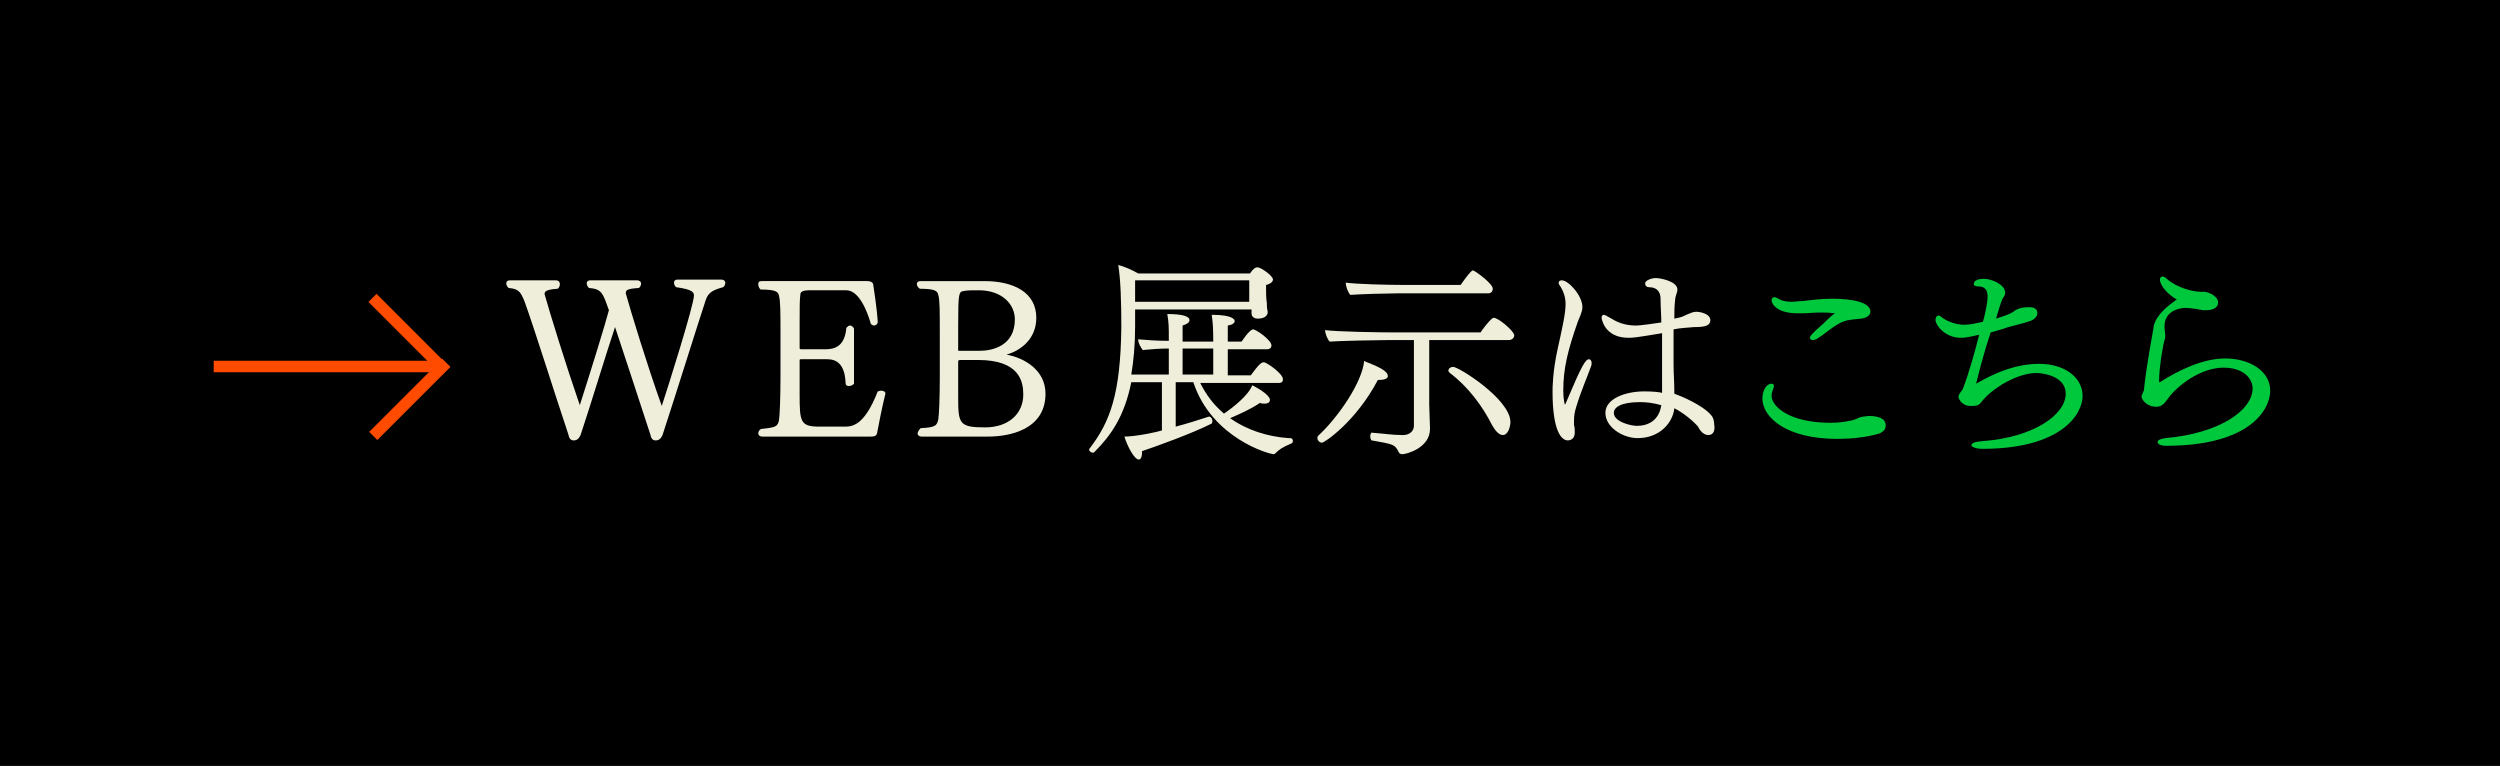 <?xml version="1.0" encoding="utf-8"?>
<!-- Generator: Adobe Illustrator 28.1.0, SVG Export Plug-In . SVG Version: 6.00 Build 0)  -->
<svg version="1.1" id="レイヤー_1" xmlns="http://www.w3.org/2000/svg" xmlns:xlink="http://www.w3.org/1999/xlink" x="0px"
	 y="0px" viewBox="0 0 326.4 100" style="enable-background:new 0 0 326.4 100;" xml:space="preserve">
<style type="text/css">
	.st0{fill:#EEEEDA;}
	.st1{fill:#00C83C;}
	.st2{fill:#FF4B00;}
</style>
<rect width="326.4" height="100"/>
<g>
	<path class="st0" d="M92.1,39.3c-1,3-3.7,11.7-5.6,17.5c-0.2,0.4-0.4,0.7-0.9,0.7s-0.6-0.4-0.7-0.8c-1.6-4.9-3.4-10.4-4.6-14
		c-1.3,3.9-3.1,9.9-4.5,14.1c-0.2,0.4-0.4,0.7-0.9,0.7s-0.6-0.4-0.7-0.8c-2.2-6.6-4.3-13.4-5.7-17.3c-0.5-1.2-0.7-1.7-2.1-1.8
		c-0.2-0.2-0.3-0.4-0.3-0.6c0-0.2,0.1-0.4,0.5-0.4h6c0.3,0,0.5,0.2,0.5,0.5c0,0.2-0.1,0.5-0.3,0.6c-1.6,0.1-1.7,0.4-1.7,0.7
		c0.7,2.5,2.8,9.3,4.6,14.5c1.6-5,3.3-10.5,3.8-12.4c-0.1-0.3-0.3-0.8-0.4-1.1c-0.5-1.3-0.8-1.7-2.2-1.8c-0.2-0.2-0.3-0.4-0.3-0.6
		c0-0.2,0.1-0.4,0.5-0.4h6.1c0.3,0,0.5,0.2,0.5,0.4s-0.1,0.5-0.3,0.6c-1.6,0.1-1.7,0.3-1.7,0.7c0.7,2.5,2.8,9.4,4.7,14.7
		c0.8-2.4,4.2-13.2,4.2-14.4c0-0.4-0.1-0.8-2.3-1.1c-0.2-0.1-0.3-0.4-0.3-0.6c0-0.2,0.1-0.4,0.5-0.4h5.7c0.3,0,0.5,0.2,0.5,0.4
		s-0.1,0.5-0.3,0.6C92.9,37.9,92.4,38.3,92.1,39.3z"/>
	<path class="st0" d="M114.5,56.6c-0.1,0.3-0.3,0.4-0.8,0.4H99.5c-0.3,0-0.5-0.2-0.5-0.4s0.1-0.5,0.4-0.6c1.9-0.2,2.1-0.3,2.3-1.1
		c0.1-0.6,0.2-2.9,0.2-5.8v-5.4c0-2.8,0-4.4-0.2-5.1c-0.1-0.5-0.4-0.8-2.4-0.8c-0.2-0.2-0.3-0.4-0.3-0.7s0.1-0.4,0.5-0.4h13.7
		c0.4,0,0.7,0.1,0.8,0.4c0.1,0.8,0.5,3.1,0.6,5c-0.1,0.3-0.3,0.4-0.5,0.4c-0.1,0-0.3-0.1-0.4-0.2c-0.5-1.8-1.6-4.4-3.2-4.4h-4.9
		c-0.5,0-1.1,0.1-1.1,0.5c-0.1,0.8-0.1,1.6-0.1,3.6v3.4c0,0.1,0,0.2,0.2,0.2h3.2c1.2,0,2.5-0.4,2.7-2.8c0.2-0.2,0.3-0.3,0.5-0.3
		s0.4,0.2,0.5,0.4v7.2c-0.2,0.2-0.4,0.3-0.7,0.3c-0.2,0-0.4-0.1-0.4-0.4c-0.1-2.5-1.2-3.1-2.4-3.1h-3.4c-0.2,0-0.2,0-0.2,0.3v4.3
		c0,3.6,0.1,4.2,2.6,4.2h3.2c1,0,2.6,0,4.4-4.6c0.1,0,0.3-0.1,0.4-0.1c0.3,0,0.6,0.1,0.6,0.4C115.1,53.4,114.7,55.6,114.5,56.6z"/>
	<path class="st0" d="M129,57h-8.7c-0.3,0-0.5-0.2-0.5-0.4s0.2-0.5,0.4-0.7c1.9-0.1,2.1-0.3,2.3-1.1c0.1-0.6,0.2-2.8,0.2-5.6v-5.7
		c0-2.8,0-4.4-0.2-5c-0.1-0.5-0.4-0.8-2.4-0.8c-0.2-0.1-0.4-0.4-0.4-0.6s0.1-0.4,0.5-0.4h8.3c3.9,0,6.8,1.5,6.8,4.8
		c0,2.8-2.1,4.3-3.9,4.8c2.3,0.4,5.1,2,5.1,5.1C136.5,56.1,131.8,57,129,57z M127.8,37.9c-1,0-1.6,0-2,0.1c-0.6,0.1-0.7,0.2-0.7,4.4
		v3.3c0,0.1,0,0.1,0.1,0.1s0.1,0,0.6,0h2.1c1.6,0,4.6-0.6,4.6-4.1C132.5,39.7,130.8,37.9,127.8,37.9z M127.7,47h-2.1
		c-0.4,0-0.5,0-0.5,0.2v4.6c0,3.5,0.1,4,3.5,4c3.1,0,5-1.8,5-4.3C133.6,49.8,133.1,47,127.7,47z"/>
	<path class="st0" d="M166.5,59.2c0,0-0.1,0.1-0.2,0.1c-0.6,0-8.1-2.1-10.5-9.4h-2.3v5.8c1.5-0.4,3.1-0.9,4.3-1.3h0.1
		c0.2,0,0.4,0.3,0.4,0.6c0,0.1-0.1,0.3-0.1,0.3c-2.6,1.3-7,2.9-9.1,3.6c0,0.1,0,0.2,0,0.2c0,0.6-0.2,0.9-0.4,0.9
		c-0.6,0-1.5-1.7-1.9-3c1.5,0,4.3-0.6,4.9-0.8v-6.3h-4c-0.9,4.5-2.7,7-4.8,9.1c-0.1,0.1-0.1,0.1-0.2,0.1c-0.3,0-0.5-0.2-0.5-0.4
		c0-0.1,0-0.1,0.1-0.2c2.6-3.4,4-7,4.1-15.8c0-3.5-0.1-6.2-0.4-8.1c0.8,0.2,1.7,0.6,2.6,1.1h14.6c0.4-0.6,0.7-0.8,1-0.8
		c0.4,0,2,1.1,2,1.6c0,0.3-0.4,0.6-0.9,0.7V38c0,0.3,0,0.9,0.1,1.6c0,0.3,0,0.7,0.1,1c0,0.3,0,0.3,0,0.3c-0.1,0.4-0.5,0.7-1.3,0.7
		c-0.4,0-0.8-0.2-0.8-0.7c0-0.1,0-0.3,0-0.5h-15.2v2.2c0,2.5-0.2,4.5-0.5,6.3h4.9v-3.4c-1.1,0-2.4,0.1-3.4,0.2
		c-0.3-0.4-0.6-0.9-0.6-1.4c1.1,0.1,2.5,0.2,4,0.2v-0.3c0-1.4,0-2.1-0.2-3.2c2,0,2.9,0.3,2.9,0.8c0,0.3-0.3,0.5-0.9,0.7v2.1h4v-0.3
		c0-1.8-0.1-2.5-0.2-3.2c2.9,0,3,0.7,3,0.8c0,0.5-0.9,0.6-0.9,0.6v2.1h1.8c0.8-1.2,1.3-1.6,1.5-1.6c0.4,0,2.4,1.4,2.4,2.1
		c0,0.3-0.2,0.5-0.6,0.5h-5.1V49h3c1.1-1.5,1.4-1.7,1.7-1.7c0.4,0,2.5,1.5,2.5,2.2c0,0.3-0.1,0.5-0.6,0.5h-10.2
		c0.8,1.6,1.8,2.9,3.1,4c1.2-0.8,3.2-2.4,3.7-3.7c0.8,0.4,2.3,1.3,2.3,1.9c0,0.1,0,0.5-0.7,0.5c-0.2,0-0.4,0-0.6-0.1
		c-1,0.7-2.5,1.4-3.9,2c2.1,1.5,4.8,2.4,7.6,2.6h0.3c0.2,0,0.3,0.2,0.3,0.4c0,0.1-0.1,0.3-0.2,0.3C167.4,58.4,167,58.7,166.5,59.2z
		 M163.1,36.6h-14.9v2.8h14.9c0-0.5,0-1.2,0-1.3V36.6z M158.4,45.5h-4v3.4h4V45.5z"/>
	<path class="st0" d="M181.2,49.1c0,0.3-0.4,0.5-1.1,0.5c-0.1,0-0.1,0-0.2,0c-2.9,5.5-7,8.2-7.3,8.2s-0.6-0.3-0.6-0.6
		c0-0.1,0-0.2,0.1-0.3c2.7-2.5,5.8-7.1,6-9.8C178.2,47.3,181.2,48.1,181.2,49.1z M197.7,43.8c0,0.3-0.3,0.6-0.7,0.6h-10.4v8.4
		c0,0.5,0.1,2.7,0.1,3.1c0,0.1,0,0.1,0,0.1c0,2.5-3.1,3.3-3.6,3.3c-0.3,0-0.4-0.1-0.5-0.3c-0.5-1-0.7-1-3.5-1.5
		c-0.1,0-0.2-0.3-0.2-0.5c0-0.3,0.1-0.6,0.3-0.5c1.4,0.1,2.6,0.3,3.9,0.3h0.1c0.8,0,1.4-0.5,1.4-1.2V44.4h-3.4
		c-1.2,0-6.4,0.1-7.6,0.2c-0.3-0.3-0.6-1.1-0.6-1.5c1.4,0.2,7,0.3,8.9,0.3h11.4c0.2-0.3,0.9-1.3,1.5-1.8c0.1-0.1,0.2-0.1,0.2-0.1
		C195.5,41.4,197.7,43.2,197.7,43.8z M194.9,37.7c0,0.3-0.2,0.6-0.6,0.6h-11.9c-1.2,0-4.9,0.1-6.1,0.2c-0.3-0.3-0.6-1.1-0.6-1.6
		c1.4,0.2,5.5,0.3,7.5,0.3h7.5c0,0,1.3-1.9,1.6-1.9C192.5,35.3,194.9,37,194.9,37.7z M197.2,55.1c0,0.6-0.3,1.7-1,1.7
		c-0.6,0-1.1-0.8-1.4-1.3c-1.2-2.4-3.1-5-5.5-6.8c-0.1-0.1-0.2-0.2-0.2-0.3c0-0.3,0.3-0.5,0.6-0.5C190.3,47.8,197.2,52.1,197.2,55.1
		z"/>
	<path class="st0" d="M207.8,47.4c0,0.1,0,0.3-0.1,0.5c-0.5,1.4-1.3,3.2-1.9,5.2c-0.2,0.6-0.3,1.2-0.3,1.8c0,0.2,0,0.4,0,0.6
		c0.1,0.3,0.1,0.6,0.1,1c0,0.9-0.7,1-0.9,1c-0.8,0-2-1.1-2-6.4c0-0.4,0-2.6,0.7-5.7c0.6-2.7,1-4.5,1-5.7c0-0.8-0.2-1.6-0.8-2.5
		c-0.1-0.1-0.1-0.2-0.1-0.3c0-0.2,0.2-0.3,0.4-0.3c0.9,0,2.7,2,2.7,3.5c0,0.6-0.4,1.4-0.6,1.9c-1.3,3.7-1.9,6.1-1.9,9
		c0,1.2,0.2,1.8,0.2,1.8s0.1,0,0.1-0.1c2.2-5.2,2.6-5.8,3.1-5.8C207.8,47,207.8,47.3,207.8,47.4z M223,56.8c-0.3,0-0.7-0.2-1-0.6
		c-0.1-0.1-0.2-0.3-0.3-0.5c-0.6-0.7-1.9-1.8-3.1-2.4c-0.2,1.9-1.9,3.9-4.8,3.9c-1.9,0-4.2-1.4-4.2-3.3c0-1.8,2.5-2.8,5.1-2.8
		c1.1,0,2.1,0.1,2.3,0.2v-1.6c0-1.2,0-2.7,0-4.4c0-0.6,0-1.2,0-1.8c-3.6,0.6-3.8,0.6-4.4,0.6c-3.2,0-3.5-2.6-3.5-2.6
		c0-0.2,0.1-0.4,0.3-0.4c0.1,0,0.3,0.1,1,0.5c1.1,0.7,2.2,0.9,3.2,0.9c0.2,0,0.6,0,3.3-0.4c0-1-0.1-2-0.1-3.1c0-0.4-0.1-1.5-1.5-1.5
		c-0.3,0-0.5-0.2-0.5-0.4c0-0.1,0-0.1,0-0.2c0.1-0.3,0.8-0.6,1.4-0.6c0.5,0,2.8,0.4,2.8,1.5c0,0.4-0.3,0.9-0.3,1.4
		c-0.1,0.8-0.1,1.6-0.1,2.4c1.1-0.2,1.1-0.3,1.8-0.6c0.3-0.1,0.6-0.3,1.1-0.3c0.3,0,1.8,0.2,1.8,1.1c0,0.8-0.9,0.9-2.1,0.9
		c-0.9,0.1-1.8,0.1-2.7,0.3c0,0.8,0,1.7,0,2.4c0,0.8,0,1.5,0,2.2c0,1.2,0.1,2.3,0.1,3.4v0.4c2.2,0.8,4.2,2,4.8,2.8
		c0.3,0.3,0.4,0.8,0.4,1.2C223.9,55.9,223.9,56.8,223,56.8z M214.1,52.5c-2.5,0-3.4,0.7-3.4,1.4c0,1.2,2.3,1.7,3,1.7
		c1.5,0,2.9-0.7,3.2-2.7C215.8,52.6,215,52.5,214.1,52.5z"/>
	<path class="st1" d="M246.2,55.6c0,0.4-0.3,0.9-1.2,1.1c-1.5,0.4-3.3,0.6-5.1,0.6c-6.7,0-9.8-2.8-9.8-5.3c0-0.8,0.4-1.9,1.2-1.9
		c0.2,0,0.3,0.1,0.3,0.3c0,0.3-0.3,0.7-0.3,1.3c0,1.3,2.2,3.5,7.7,3.5c0.9,0,1.8-0.1,2.7-0.3c0.6-0.1,0.9-0.4,1.5-0.5
		c0.2,0,0.6-0.1,1-0.1C245.8,54.4,246.2,54.9,246.2,55.6z M244.2,40.7c0,0.4-0.4,0.8-1.2,0.9c-2.1,0.2-2.4,0.2-4.2,1.5
		c-1.4,1.1-1.8,1.3-2.1,1.3c-0.2,0-0.4-0.1-0.4-0.3s0.3-0.6,1.7-1.8c0.4-0.4,0.8-0.8,1.3-1.2l0.3-0.2l0,0c-0.2,0-0.2,0-0.2,0
		c-0.6-0.1-1.2-0.1-1.7-0.1c-0.9,0-1.6,0.1-2.3,0.1c-0.3,0-0.6,0-0.8,0c-2.4,0-3.3-1.1-3.3-1.7c0-0.2,0.1-0.4,0.4-0.4
		c0.1,0,0.3,0.1,0.5,0.2c0.3,0.2,0.8,0.4,1.7,0.4c0.4,0,1-0.1,1.5-0.1c1-0.1,2.2-0.3,3.7-0.3C239.9,39,244.2,39,244.2,40.7z"/>
	<path class="st1" d="M271.9,51.7c0,2.4-2.8,6.9-13.1,6.9c-0.7,0-1.3-0.2-1.4-0.4v-0.1c0-0.4,1.2-0.5,1.4-0.5
		c6.8-0.5,10.9-3.5,10.9-6.2c0-2.4-3.2-2.7-3.8-2.7c-2.5,0-5.5,1.9-6.7,3.2c-0.8,0.8-0.6,1.1-1.8,1.1c-0.1,0-0.1,0-0.2,0
		c-0.9,0-1.5-0.8-1.5-1.2s0.5-0.8,0.6-1.1c0.8-2.1,1.6-5,2.1-7c-1.7,0.4-2,0.4-2.4,0.4c-2.1,0-3.3-1.7-3.3-2.3
		c0-0.3,0.1-0.6,0.4-0.6c0.1,0,0.3,0.1,0.4,0.2c0.3,0.3,1.6,1,2.9,1c0.8,0,1.7-0.2,2.5-0.4c0.3-1.1,0.6-2.5,0.6-3.3
		c0-1.3-0.9-1.3-1.2-1.3c-0.5,0-0.6-0.2-0.6-0.3c0,0,0,0,0-0.1c0.1-0.5,0.8-0.6,1.3-0.6c1.1,0,2.8,0.8,2.8,1.8c0,0.1,0,0.1,0,0.1
		c0,0.2-0.3,0.6-0.4,0.8c0,0.1-0.1,0.1-0.8,2.5c1.6-0.5,2-0.7,2.4-1s1-0.5,1.9-0.5s1.1,0.4,1.1,0.8c0,0.4-0.4,0.8-0.9,1
		c-1.2,0.4-2.2,0.6-2.9,0.8c-0.8,0.3-1.6,0.5-2.3,0.7c-0.8,2.4-1.3,4.3-1.9,6.7c0.6-0.3,4.1-2.6,8.2-2.6
		C269.6,47.5,271.9,49.3,271.9,51.7z"/>
	<path class="st1" d="M296.4,51c0,2.5-2.7,7.2-13.6,7.2c-0.7,0-1.1-0.2-1.1-0.5c0-0.2,0.3-0.4,1-0.5c7-0.6,11.4-3.6,11.4-6.5
		c0-1.2-1.1-2.7-3.8-2.7c-2.6,0-5.4,1.8-7,3.7c-0.4,0.5-0.8,1.3-1.6,1.4c-0.1,0-0.1,0-0.2,0c-1.3,0-1.9-1-1.9-1.3
		c0-0.2,0.1-0.3,0.2-0.6c0-0.1,0.1-0.1,0.1-0.2c0.4-3.9,1.3-8.1,1.3-8.5c0.4-1.5,2-2.7,3-3.4c-1.1-0.6-2.2-1.8-2.2-2.6
		c0-0.2,0.1-0.4,0.3-0.4c0.2,0,0.4,0.1,0.6,0.3c1.2,1.1,3.3,1.7,4.5,1.7c0.1,0,0.1,0,0.2,0s0.2,0,0.3,0c0.6,0.1,1.7,0.6,1.7,1.4
		c0,0.6-0.6,1-1.5,1c-0.2,0-0.4,0-0.5,0c-0.4-0.1-1.6-0.3-2.3-0.3c-0.6,0-2.7,0.3-2.7,2.4c0,0.1,0,0.1,0,0.1c0,0.4,0.1,0.8,0.1,1.1
		c0,0.2,0,0.4-0.1,0.6c-0.3,1.1-0.7,3.8-0.7,5.1c0,0.1,0,0.2,0,0.3s0,0.1,0,0.1h0.1c2-1.3,5.4-3.1,8.5-3.1
		C293.8,46.8,296.4,48.5,296.4,51z"/>
</g>
<g>
	<rect x="27.9" y="47.1" class="st2" width="29.6" height="1.5"/>
	<g>
		
			<rect x="46.8" y="51.4" transform="matrix(0.707 -0.707 0.707 0.707 -21.224 53.136)" class="st2" width="13.5" height="1.5"/>
		
			<rect x="52.7" y="36.9" transform="matrix(0.707 -0.707 0.707 0.707 -15.245 50.595)" class="st2" width="1.5" height="13.5"/>
	</g>
</g>
</svg>
